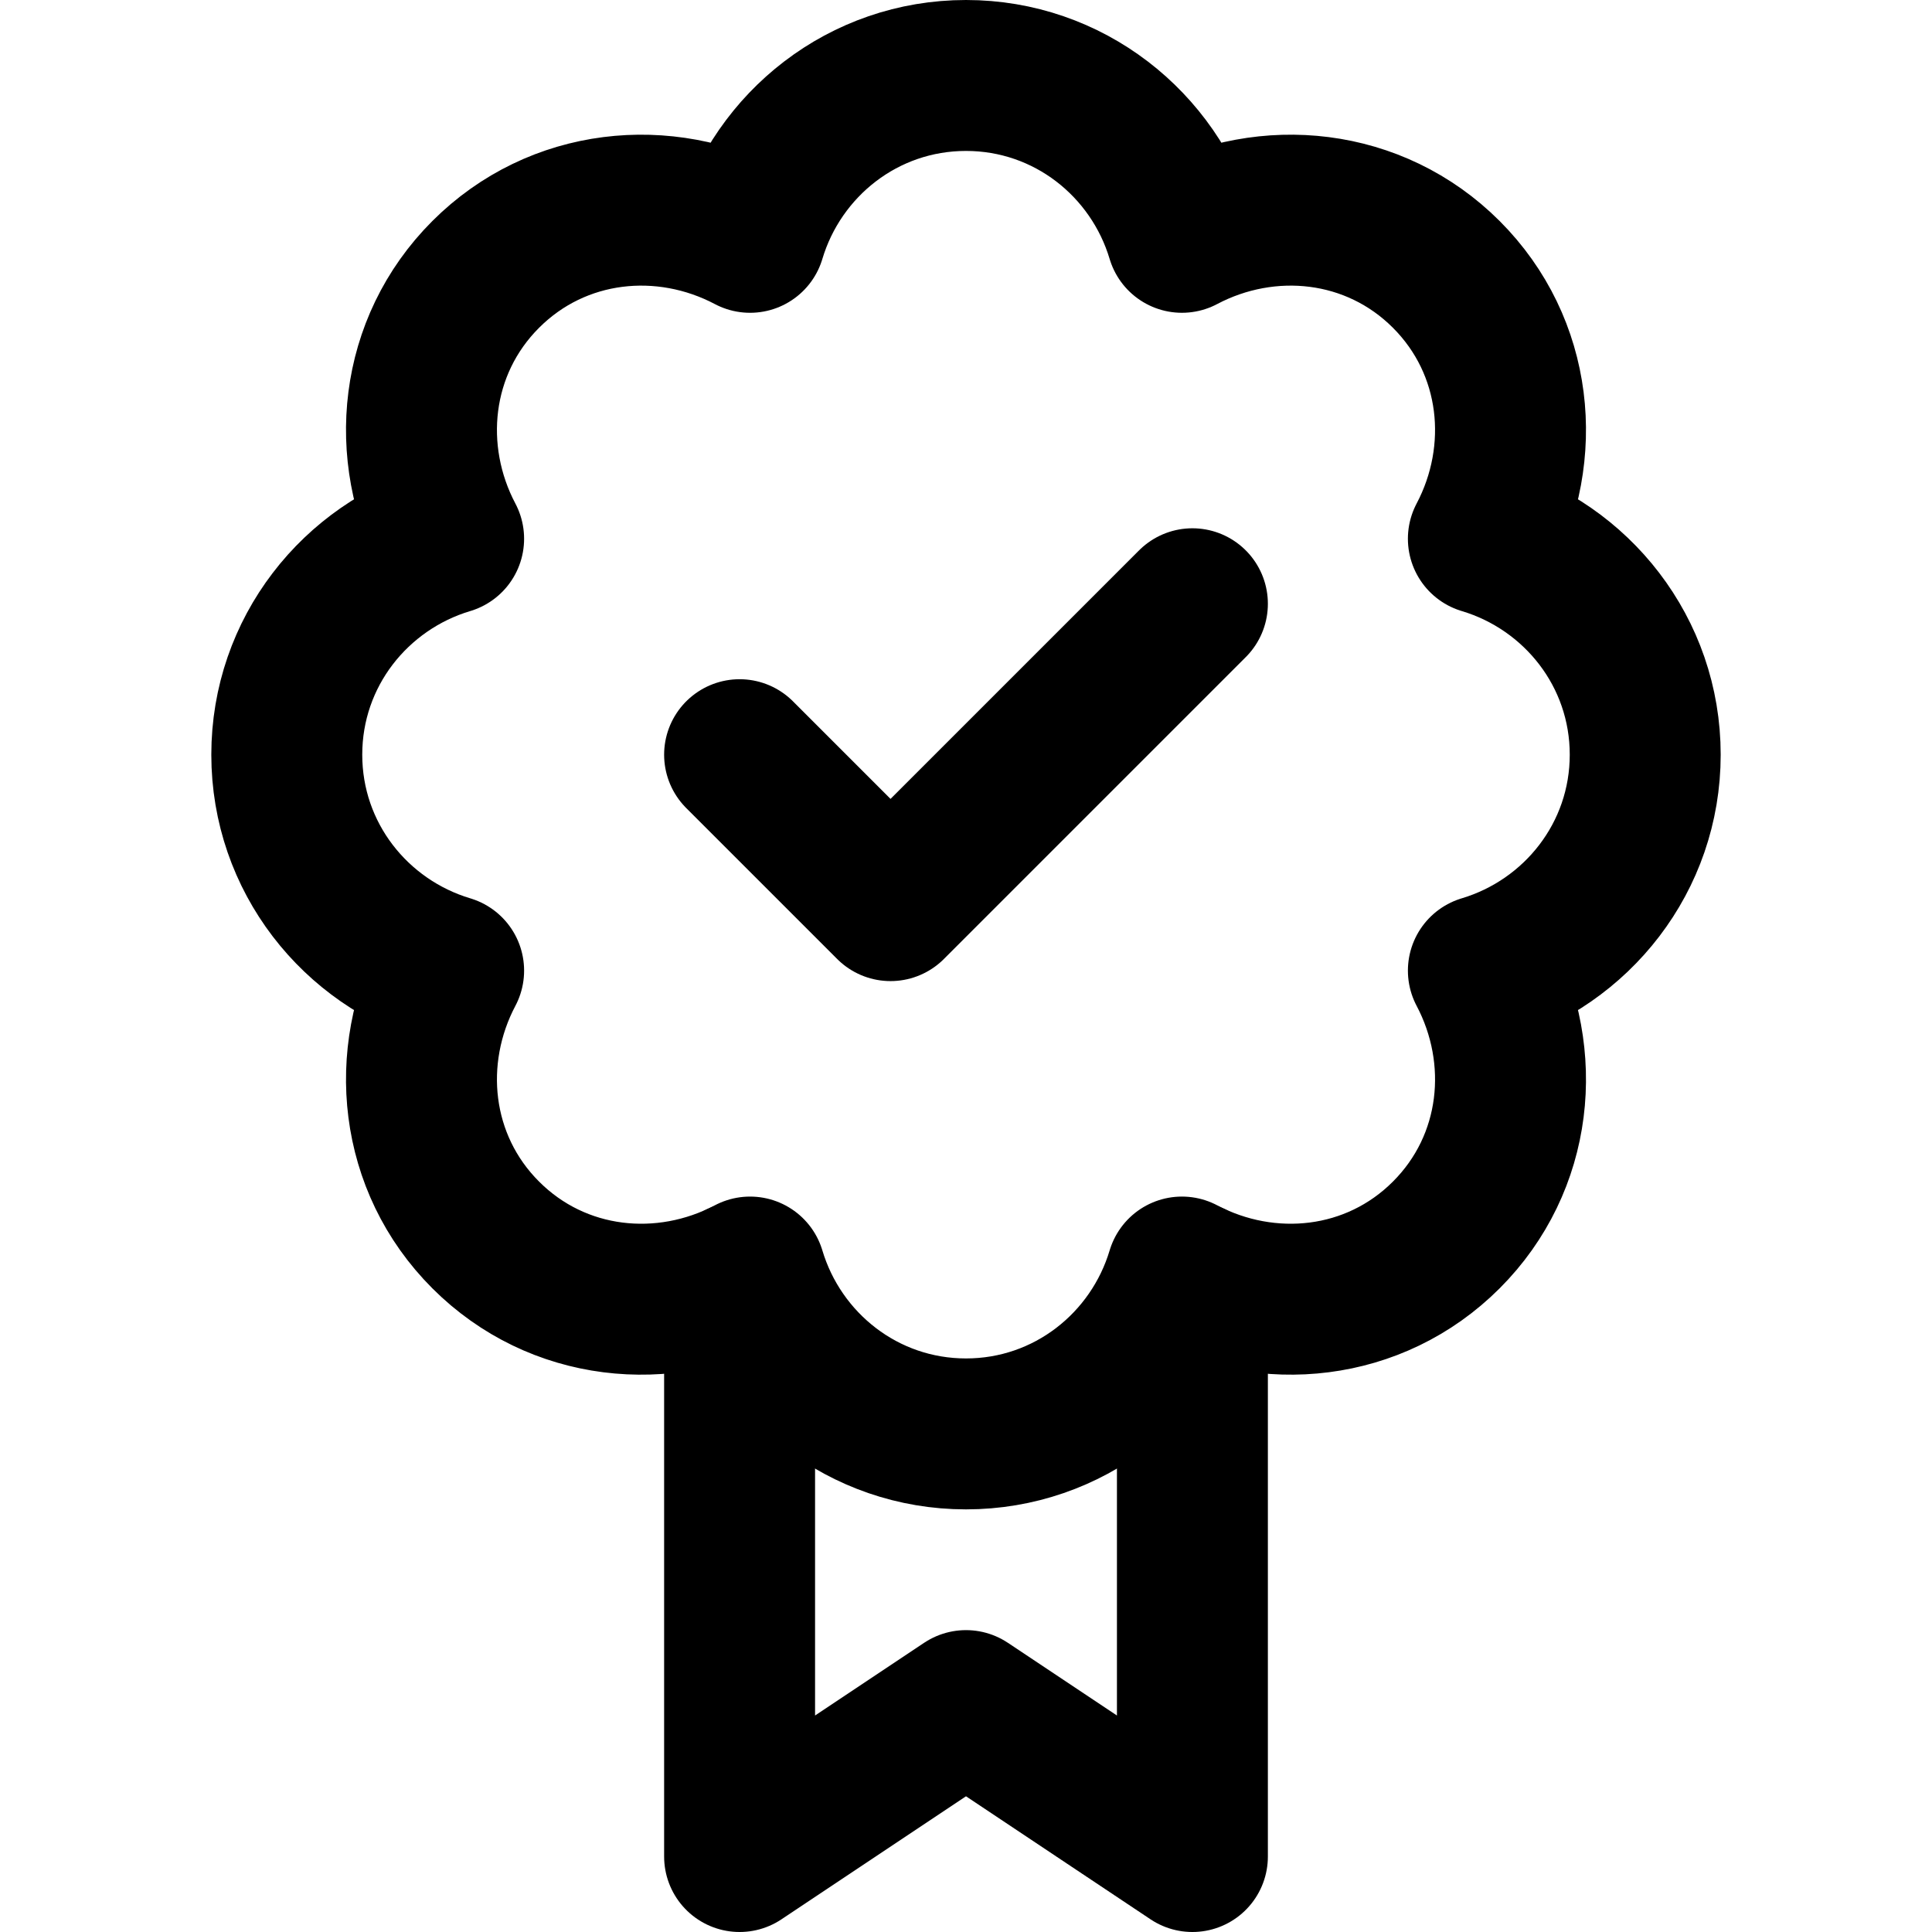 <?xml version="1.0" encoding="UTF-8"?>
<svg xmlns="http://www.w3.org/2000/svg" xmlns:xlink="http://www.w3.org/1999/xlink" version="1.1" id="Capa_1" x="0px" y="0px" viewBox="0 0 512 512" style="enable-background:new 0 0 512 512;" xml:space="preserve" width="512" height="512">
<g>
	<path style="fill:none;stroke:#000000;stroke-width:40;stroke-linecap:round;stroke-linejoin:round;stroke-miterlimit:10;" d="&#10;&#9;&#9;M436,200c0-27.151-18.149-49.824-42.893-57.227c11.958-22.656,9.236-50.989-9.827-70.054c-19.065-19.062-47.4-21.785-70.054-9.827&#10;&#9;&#9;C305.824,38.149,283.151,20,256,20s-49.824,18.149-57.227,42.893c-22.654-11.958-50.989-9.236-70.054,9.827&#10;&#9;&#9;c-19.062,19.065-21.785,47.397-9.827,70.054C94.149,150.176,76,172.849,76,200s18.149,49.824,42.893,57.227&#10;&#9;&#9;c-11.958,22.654-9.236,50.989,9.827,70.051c19.065,19.065,47.4,21.785,70.054,9.827C206.176,361.848,228.849,380,256,380&#10;&#9;&#9;s49.824-18.152,57.227-42.896c22.654,11.958,50.989,9.238,70.054-9.827c19.062-19.062,21.785-47.397,9.827-70.051&#10;&#9;&#9;C417.851,249.824,436,227.151,436,200z"/>
	
		<polyline style="fill:none;stroke:#000000;stroke-width:40;stroke-linecap:round;stroke-linejoin:round;stroke-miterlimit:10;" points="&#10;&#9;&#9;196,200 236,240 316,160 &#9;"/>
	
		<polyline style="fill:none;stroke:#000000;stroke-width:40;stroke-linecap:round;stroke-linejoin:round;stroke-miterlimit:10;" points="&#10;&#9;&#9;316,338.482 316,492 256,452 196,492 196,338.482 &#9;"/>
</g>















</svg>
